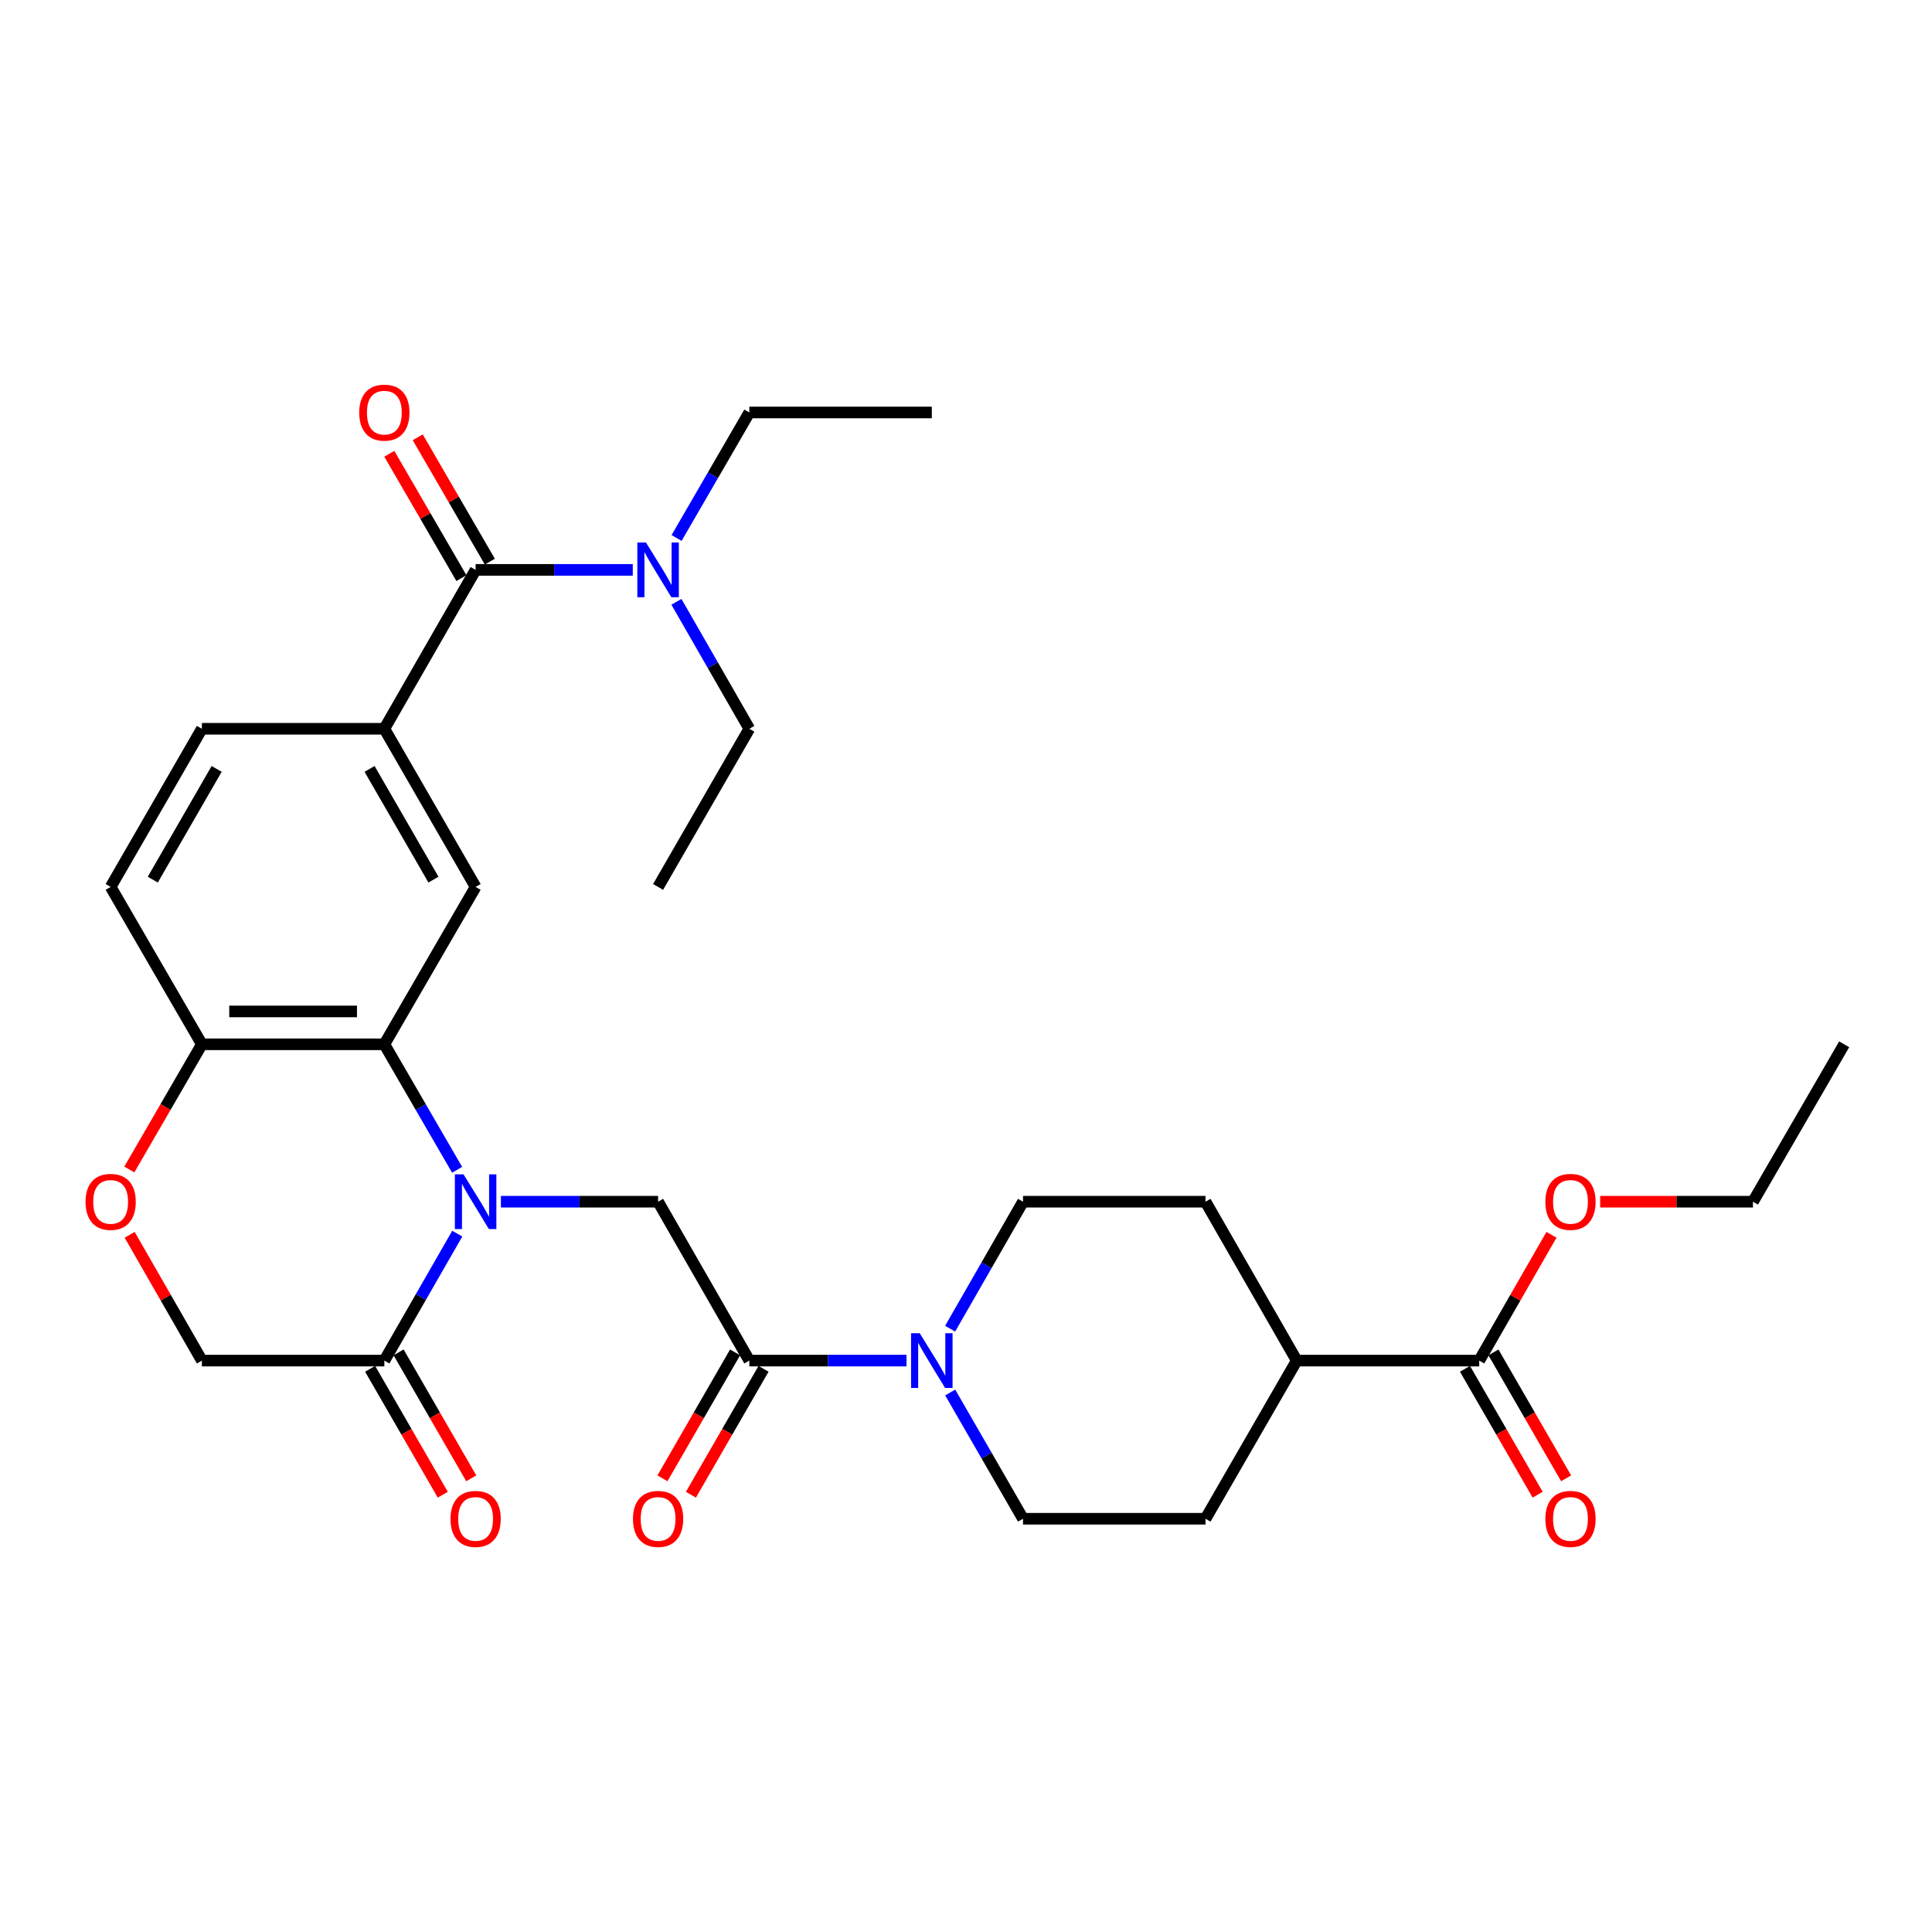 <?xml version='1.0' encoding='iso-8859-1'?>
<svg version='1.1' baseProfile='full'
              xmlns='http://www.w3.org/2000/svg'
                      xmlns:rdkit='http://www.rdkit.org/xml'
                      xmlns:xlink='http://www.w3.org/1999/xlink'
                  xml:space='preserve'
width='1000px' height='1000px' viewBox='0 0 1000 1000'>
<!-- END OF HEADER -->
<rect style='opacity:1.0;fill:#FFFFFF;stroke:none' width='1000' height='1000' x='0' y='0'> </rect>
<path class='bond-0' d='M 236.602,605.487 L 217.77,573.008' style='fill:none;fill-rule:evenodd;stroke:#0000FF;stroke-width:6px;stroke-linecap:butt;stroke-linejoin:miter;stroke-opacity:1' />
<path class='bond-0' d='M 217.77,573.008 L 198.939,540.528' style='fill:none;fill-rule:evenodd;stroke:#000000;stroke-width:6px;stroke-linecap:butt;stroke-linejoin:miter;stroke-opacity:1' />
<path class='bond-2' d='M 259.278,622.002 L 299.952,622.002' style='fill:none;fill-rule:evenodd;stroke:#0000FF;stroke-width:6px;stroke-linecap:butt;stroke-linejoin:miter;stroke-opacity:1' />
<path class='bond-2' d='M 299.952,622.002 L 340.626,622.002' style='fill:none;fill-rule:evenodd;stroke:#000000;stroke-width:6px;stroke-linecap:butt;stroke-linejoin:miter;stroke-opacity:1' />
<path class='bond-3' d='M 236.682,638.533 L 217.81,671.387' style='fill:none;fill-rule:evenodd;stroke:#0000FF;stroke-width:6px;stroke-linecap:butt;stroke-linejoin:miter;stroke-opacity:1' />
<path class='bond-3' d='M 217.81,671.387 L 198.939,704.242' style='fill:none;fill-rule:evenodd;stroke:#000000;stroke-width:6px;stroke-linecap:butt;stroke-linejoin:miter;stroke-opacity:1' />
<path class='bond-7' d='M 198.939,540.528 L 246.177,459.072' style='fill:none;fill-rule:evenodd;stroke:#000000;stroke-width:6px;stroke-linecap:butt;stroke-linejoin:miter;stroke-opacity:1' />
<path class='bond-9' d='M 198.939,540.528 L 104.49,540.528' style='fill:none;fill-rule:evenodd;stroke:#000000;stroke-width:6px;stroke-linecap:butt;stroke-linejoin:miter;stroke-opacity:1' />
<path class='bond-9' d='M 184.771,523.518 L 118.658,523.518' style='fill:none;fill-rule:evenodd;stroke:#000000;stroke-width:6px;stroke-linecap:butt;stroke-linejoin:miter;stroke-opacity:1' />
<path class='bond-1' d='M 387.845,704.242 L 340.626,622.002' style='fill:none;fill-rule:evenodd;stroke:#000000;stroke-width:6px;stroke-linecap:butt;stroke-linejoin:miter;stroke-opacity:1' />
<path class='bond-5' d='M 387.845,704.242 L 428.523,704.242' style='fill:none;fill-rule:evenodd;stroke:#000000;stroke-width:6px;stroke-linecap:butt;stroke-linejoin:miter;stroke-opacity:1' />
<path class='bond-5' d='M 428.523,704.242 L 469.202,704.242' style='fill:none;fill-rule:evenodd;stroke:#0000FF;stroke-width:6px;stroke-linecap:butt;stroke-linejoin:miter;stroke-opacity:1' />
<path class='bond-17' d='M 380.478,699.992 L 361.68,732.582' style='fill:none;fill-rule:evenodd;stroke:#000000;stroke-width:6px;stroke-linecap:butt;stroke-linejoin:miter;stroke-opacity:1' />
<path class='bond-17' d='M 361.68,732.582 L 342.882,765.171' style='fill:none;fill-rule:evenodd;stroke:#FF0000;stroke-width:6px;stroke-linecap:butt;stroke-linejoin:miter;stroke-opacity:1' />
<path class='bond-17' d='M 395.212,708.491 L 376.414,741.08' style='fill:none;fill-rule:evenodd;stroke:#000000;stroke-width:6px;stroke-linecap:butt;stroke-linejoin:miter;stroke-opacity:1' />
<path class='bond-17' d='M 376.414,741.08 L 357.615,773.67' style='fill:none;fill-rule:evenodd;stroke:#FF0000;stroke-width:6px;stroke-linecap:butt;stroke-linejoin:miter;stroke-opacity:1' />
<path class='bond-12' d='M 198.939,704.242 L 104.49,704.242' style='fill:none;fill-rule:evenodd;stroke:#000000;stroke-width:6px;stroke-linecap:butt;stroke-linejoin:miter;stroke-opacity:1' />
<path class='bond-18' d='M 191.573,708.492 L 210.378,741.082' style='fill:none;fill-rule:evenodd;stroke:#000000;stroke-width:6px;stroke-linecap:butt;stroke-linejoin:miter;stroke-opacity:1' />
<path class='bond-18' d='M 210.378,741.082 L 229.184,773.671' style='fill:none;fill-rule:evenodd;stroke:#FF0000;stroke-width:6px;stroke-linecap:butt;stroke-linejoin:miter;stroke-opacity:1' />
<path class='bond-18' d='M 206.305,699.991 L 225.111,732.58' style='fill:none;fill-rule:evenodd;stroke:#000000;stroke-width:6px;stroke-linecap:butt;stroke-linejoin:miter;stroke-opacity:1' />
<path class='bond-18' d='M 225.111,732.58 L 243.916,765.17' style='fill:none;fill-rule:evenodd;stroke:#FF0000;stroke-width:6px;stroke-linecap:butt;stroke-linejoin:miter;stroke-opacity:1' />
<path class='bond-4' d='M 246.177,294.971 L 198.939,377.211' style='fill:none;fill-rule:evenodd;stroke:#000000;stroke-width:6px;stroke-linecap:butt;stroke-linejoin:miter;stroke-opacity:1' />
<path class='bond-11' d='M 246.177,294.971 L 286.851,294.971' style='fill:none;fill-rule:evenodd;stroke:#000000;stroke-width:6px;stroke-linecap:butt;stroke-linejoin:miter;stroke-opacity:1' />
<path class='bond-11' d='M 286.851,294.971 L 327.524,294.971' style='fill:none;fill-rule:evenodd;stroke:#0000FF;stroke-width:6px;stroke-linecap:butt;stroke-linejoin:miter;stroke-opacity:1' />
<path class='bond-16' d='M 253.535,290.705 L 234.877,258.525' style='fill:none;fill-rule:evenodd;stroke:#000000;stroke-width:6px;stroke-linecap:butt;stroke-linejoin:miter;stroke-opacity:1' />
<path class='bond-16' d='M 234.877,258.525 L 216.219,226.346' style='fill:none;fill-rule:evenodd;stroke:#FF0000;stroke-width:6px;stroke-linecap:butt;stroke-linejoin:miter;stroke-opacity:1' />
<path class='bond-16' d='M 238.82,299.237 L 220.162,267.057' style='fill:none;fill-rule:evenodd;stroke:#000000;stroke-width:6px;stroke-linecap:butt;stroke-linejoin:miter;stroke-opacity:1' />
<path class='bond-16' d='M 220.162,267.057 L 201.504,234.877' style='fill:none;fill-rule:evenodd;stroke:#FF0000;stroke-width:6px;stroke-linecap:butt;stroke-linejoin:miter;stroke-opacity:1' />
<path class='bond-14' d='M 491.832,720.764 L 510.672,753.434' style='fill:none;fill-rule:evenodd;stroke:#0000FF;stroke-width:6px;stroke-linecap:butt;stroke-linejoin:miter;stroke-opacity:1' />
<path class='bond-14' d='M 510.672,753.434 L 529.513,786.103' style='fill:none;fill-rule:evenodd;stroke:#000000;stroke-width:6px;stroke-linecap:butt;stroke-linejoin:miter;stroke-opacity:1' />
<path class='bond-15' d='M 491.793,687.711 L 510.653,654.856' style='fill:none;fill-rule:evenodd;stroke:#0000FF;stroke-width:6px;stroke-linecap:butt;stroke-linejoin:miter;stroke-opacity:1' />
<path class='bond-15' d='M 510.653,654.856 L 529.513,622.002' style='fill:none;fill-rule:evenodd;stroke:#000000;stroke-width:6px;stroke-linecap:butt;stroke-linejoin:miter;stroke-opacity:1' />
<path class='bond-6' d='M 198.939,377.211 L 246.177,459.072' style='fill:none;fill-rule:evenodd;stroke:#000000;stroke-width:6px;stroke-linecap:butt;stroke-linejoin:miter;stroke-opacity:1' />
<path class='bond-6' d='M 191.292,397.991 L 224.359,455.294' style='fill:none;fill-rule:evenodd;stroke:#000000;stroke-width:6px;stroke-linecap:butt;stroke-linejoin:miter;stroke-opacity:1' />
<path class='bond-32' d='M 198.939,377.211 L 104.49,377.211' style='fill:none;fill-rule:evenodd;stroke:#000000;stroke-width:6px;stroke-linecap:butt;stroke-linejoin:miter;stroke-opacity:1' />
<path class='bond-8' d='M 67.107,639.133 L 85.799,671.687' style='fill:none;fill-rule:evenodd;stroke:#FF0000;stroke-width:6px;stroke-linecap:butt;stroke-linejoin:miter;stroke-opacity:1' />
<path class='bond-8' d='M 85.799,671.687 L 104.49,704.242' style='fill:none;fill-rule:evenodd;stroke:#000000;stroke-width:6px;stroke-linecap:butt;stroke-linejoin:miter;stroke-opacity:1' />
<path class='bond-31' d='M 66.934,605.328 L 85.712,572.928' style='fill:none;fill-rule:evenodd;stroke:#FF0000;stroke-width:6px;stroke-linecap:butt;stroke-linejoin:miter;stroke-opacity:1' />
<path class='bond-31' d='M 85.712,572.928 L 104.49,540.528' style='fill:none;fill-rule:evenodd;stroke:#000000;stroke-width:6px;stroke-linecap:butt;stroke-linejoin:miter;stroke-opacity:1' />
<path class='bond-21' d='M 104.49,540.528 L 57.271,459.072' style='fill:none;fill-rule:evenodd;stroke:#000000;stroke-width:6px;stroke-linecap:butt;stroke-linejoin:miter;stroke-opacity:1' />
<path class='bond-10' d='M 765.639,704.242 L 671.191,704.242' style='fill:none;fill-rule:evenodd;stroke:#000000;stroke-width:6px;stroke-linecap:butt;stroke-linejoin:miter;stroke-opacity:1' />
<path class='bond-20' d='M 758.273,708.492 L 777.079,741.082' style='fill:none;fill-rule:evenodd;stroke:#000000;stroke-width:6px;stroke-linecap:butt;stroke-linejoin:miter;stroke-opacity:1' />
<path class='bond-20' d='M 777.079,741.082 L 795.884,773.671' style='fill:none;fill-rule:evenodd;stroke:#FF0000;stroke-width:6px;stroke-linecap:butt;stroke-linejoin:miter;stroke-opacity:1' />
<path class='bond-20' d='M 773.005,699.991 L 791.811,732.58' style='fill:none;fill-rule:evenodd;stroke:#000000;stroke-width:6px;stroke-linecap:butt;stroke-linejoin:miter;stroke-opacity:1' />
<path class='bond-20' d='M 791.811,732.58 L 810.617,765.17' style='fill:none;fill-rule:evenodd;stroke:#FF0000;stroke-width:6px;stroke-linecap:butt;stroke-linejoin:miter;stroke-opacity:1' />
<path class='bond-24' d='M 765.639,704.242 L 784.338,671.687' style='fill:none;fill-rule:evenodd;stroke:#000000;stroke-width:6px;stroke-linecap:butt;stroke-linejoin:miter;stroke-opacity:1' />
<path class='bond-24' d='M 784.338,671.687 L 803.037,639.133' style='fill:none;fill-rule:evenodd;stroke:#FF0000;stroke-width:6px;stroke-linecap:butt;stroke-linejoin:miter;stroke-opacity:1' />
<path class='bond-25' d='M 350.117,311.502 L 368.981,344.356' style='fill:none;fill-rule:evenodd;stroke:#0000FF;stroke-width:6px;stroke-linecap:butt;stroke-linejoin:miter;stroke-opacity:1' />
<path class='bond-25' d='M 368.981,344.356 L 387.845,377.211' style='fill:none;fill-rule:evenodd;stroke:#000000;stroke-width:6px;stroke-linecap:butt;stroke-linejoin:miter;stroke-opacity:1' />
<path class='bond-26' d='M 350.197,278.457 L 369.021,245.977' style='fill:none;fill-rule:evenodd;stroke:#0000FF;stroke-width:6px;stroke-linecap:butt;stroke-linejoin:miter;stroke-opacity:1' />
<path class='bond-26' d='M 369.021,245.977 L 387.845,213.497' style='fill:none;fill-rule:evenodd;stroke:#000000;stroke-width:6px;stroke-linecap:butt;stroke-linejoin:miter;stroke-opacity:1' />
<path class='bond-13' d='M 671.191,704.242 L 623.971,622.002' style='fill:none;fill-rule:evenodd;stroke:#000000;stroke-width:6px;stroke-linecap:butt;stroke-linejoin:miter;stroke-opacity:1' />
<path class='bond-33' d='M 671.191,704.242 L 623.971,786.103' style='fill:none;fill-rule:evenodd;stroke:#000000;stroke-width:6px;stroke-linecap:butt;stroke-linejoin:miter;stroke-opacity:1' />
<path class='bond-22' d='M 529.513,786.103 L 623.971,786.103' style='fill:none;fill-rule:evenodd;stroke:#000000;stroke-width:6px;stroke-linecap:butt;stroke-linejoin:miter;stroke-opacity:1' />
<path class='bond-23' d='M 529.513,622.002 L 623.971,622.002' style='fill:none;fill-rule:evenodd;stroke:#000000;stroke-width:6px;stroke-linecap:butt;stroke-linejoin:miter;stroke-opacity:1' />
<path class='bond-19' d='M 104.49,377.211 L 57.271,459.072' style='fill:none;fill-rule:evenodd;stroke:#000000;stroke-width:6px;stroke-linecap:butt;stroke-linejoin:miter;stroke-opacity:1' />
<path class='bond-19' d='M 112.141,397.989 L 79.088,455.292' style='fill:none;fill-rule:evenodd;stroke:#000000;stroke-width:6px;stroke-linecap:butt;stroke-linejoin:miter;stroke-opacity:1' />
<path class='bond-27' d='M 828.239,622.002 L 867.782,622.002' style='fill:none;fill-rule:evenodd;stroke:#FF0000;stroke-width:6px;stroke-linecap:butt;stroke-linejoin:miter;stroke-opacity:1' />
<path class='bond-27' d='M 867.782,622.002 L 907.326,622.002' style='fill:none;fill-rule:evenodd;stroke:#000000;stroke-width:6px;stroke-linecap:butt;stroke-linejoin:miter;stroke-opacity:1' />
<path class='bond-29' d='M 387.845,377.211 L 340.626,459.072' style='fill:none;fill-rule:evenodd;stroke:#000000;stroke-width:6px;stroke-linecap:butt;stroke-linejoin:miter;stroke-opacity:1' />
<path class='bond-28' d='M 387.845,213.497 L 482.303,213.497' style='fill:none;fill-rule:evenodd;stroke:#000000;stroke-width:6px;stroke-linecap:butt;stroke-linejoin:miter;stroke-opacity:1' />
<path class='bond-30' d='M 907.326,622.002 L 954.545,540.528' style='fill:none;fill-rule:evenodd;stroke:#000000;stroke-width:6px;stroke-linecap:butt;stroke-linejoin:miter;stroke-opacity:1' />
<path  class='atom-0' d='M 239.917 607.842
L 249.197 622.842
Q 250.117 624.322, 251.597 627.002
Q 253.077 629.682, 253.157 629.842
L 253.157 607.842
L 256.917 607.842
L 256.917 636.162
L 253.037 636.162
L 243.077 619.762
Q 241.917 617.842, 240.677 615.642
Q 239.477 613.442, 239.117 612.762
L 239.117 636.162
L 235.437 636.162
L 235.437 607.842
L 239.917 607.842
' fill='#0000FF'/>
<path  class='atom-6' d='M 476.043 690.082
L 485.323 705.082
Q 486.243 706.562, 487.723 709.242
Q 489.203 711.922, 489.283 712.082
L 489.283 690.082
L 493.043 690.082
L 493.043 718.402
L 489.163 718.402
L 479.203 702.002
Q 478.043 700.082, 476.803 697.882
Q 475.603 695.682, 475.243 695.002
L 475.243 718.402
L 471.563 718.402
L 471.563 690.082
L 476.043 690.082
' fill='#0000FF'/>
<path  class='atom-9' d='M 44.271 622.082
Q 44.271 615.282, 47.631 611.482
Q 50.991 607.682, 57.271 607.682
Q 63.551 607.682, 66.911 611.482
Q 70.271 615.282, 70.271 622.082
Q 70.271 628.962, 66.871 632.882
Q 63.471 636.762, 57.271 636.762
Q 51.031 636.762, 47.631 632.882
Q 44.271 629.002, 44.271 622.082
M 57.271 633.562
Q 61.591 633.562, 63.911 630.682
Q 66.271 627.762, 66.271 622.082
Q 66.271 616.522, 63.911 613.722
Q 61.591 610.882, 57.271 610.882
Q 52.951 610.882, 50.591 613.682
Q 48.271 616.482, 48.271 622.082
Q 48.271 627.802, 50.591 630.682
Q 52.951 633.562, 57.271 633.562
' fill='#FF0000'/>
<path  class='atom-12' d='M 334.366 280.811
L 343.646 295.811
Q 344.566 297.291, 346.046 299.971
Q 347.526 302.651, 347.606 302.811
L 347.606 280.811
L 351.366 280.811
L 351.366 309.131
L 347.486 309.131
L 337.526 292.731
Q 336.366 290.811, 335.126 288.611
Q 333.926 286.411, 333.566 285.731
L 333.566 309.131
L 329.886 309.131
L 329.886 280.811
L 334.366 280.811
' fill='#0000FF'/>
<path  class='atom-17' d='M 185.939 213.577
Q 185.939 206.777, 189.299 202.977
Q 192.659 199.177, 198.939 199.177
Q 205.219 199.177, 208.579 202.977
Q 211.939 206.777, 211.939 213.577
Q 211.939 220.457, 208.539 224.377
Q 205.139 228.257, 198.939 228.257
Q 192.699 228.257, 189.299 224.377
Q 185.939 220.497, 185.939 213.577
M 198.939 225.057
Q 203.259 225.057, 205.579 222.177
Q 207.939 219.257, 207.939 213.577
Q 207.939 208.017, 205.579 205.217
Q 203.259 202.377, 198.939 202.377
Q 194.619 202.377, 192.259 205.177
Q 189.939 207.977, 189.939 213.577
Q 189.939 219.297, 192.259 222.177
Q 194.619 225.057, 198.939 225.057
' fill='#FF0000'/>
<path  class='atom-18' d='M 327.626 786.183
Q 327.626 779.383, 330.986 775.583
Q 334.346 771.783, 340.626 771.783
Q 346.906 771.783, 350.266 775.583
Q 353.626 779.383, 353.626 786.183
Q 353.626 793.063, 350.226 796.983
Q 346.826 800.863, 340.626 800.863
Q 334.386 800.863, 330.986 796.983
Q 327.626 793.103, 327.626 786.183
M 340.626 797.663
Q 344.946 797.663, 347.266 794.783
Q 349.626 791.863, 349.626 786.183
Q 349.626 780.623, 347.266 777.823
Q 344.946 774.983, 340.626 774.983
Q 336.306 774.983, 333.946 777.783
Q 331.626 780.583, 331.626 786.183
Q 331.626 791.903, 333.946 794.783
Q 336.306 797.663, 340.626 797.663
' fill='#FF0000'/>
<path  class='atom-19' d='M 233.177 786.183
Q 233.177 779.383, 236.537 775.583
Q 239.897 771.783, 246.177 771.783
Q 252.457 771.783, 255.817 775.583
Q 259.177 779.383, 259.177 786.183
Q 259.177 793.063, 255.777 796.983
Q 252.377 800.863, 246.177 800.863
Q 239.937 800.863, 236.537 796.983
Q 233.177 793.103, 233.177 786.183
M 246.177 797.663
Q 250.497 797.663, 252.817 794.783
Q 255.177 791.863, 255.177 786.183
Q 255.177 780.623, 252.817 777.823
Q 250.497 774.983, 246.177 774.983
Q 241.857 774.983, 239.497 777.783
Q 237.177 780.583, 237.177 786.183
Q 237.177 791.903, 239.497 794.783
Q 241.857 797.663, 246.177 797.663
' fill='#FF0000'/>
<path  class='atom-21' d='M 799.877 786.183
Q 799.877 779.383, 803.237 775.583
Q 806.597 771.783, 812.877 771.783
Q 819.157 771.783, 822.517 775.583
Q 825.877 779.383, 825.877 786.183
Q 825.877 793.063, 822.477 796.983
Q 819.077 800.863, 812.877 800.863
Q 806.637 800.863, 803.237 796.983
Q 799.877 793.103, 799.877 786.183
M 812.877 797.663
Q 817.197 797.663, 819.517 794.783
Q 821.877 791.863, 821.877 786.183
Q 821.877 780.623, 819.517 777.823
Q 817.197 774.983, 812.877 774.983
Q 808.557 774.983, 806.197 777.783
Q 803.877 780.583, 803.877 786.183
Q 803.877 791.903, 806.197 794.783
Q 808.557 797.663, 812.877 797.663
' fill='#FF0000'/>
<path  class='atom-25' d='M 799.877 622.082
Q 799.877 615.282, 803.237 611.482
Q 806.597 607.682, 812.877 607.682
Q 819.157 607.682, 822.517 611.482
Q 825.877 615.282, 825.877 622.082
Q 825.877 628.962, 822.477 632.882
Q 819.077 636.762, 812.877 636.762
Q 806.637 636.762, 803.237 632.882
Q 799.877 629.002, 799.877 622.082
M 812.877 633.562
Q 817.197 633.562, 819.517 630.682
Q 821.877 627.762, 821.877 622.082
Q 821.877 616.522, 819.517 613.722
Q 817.197 610.882, 812.877 610.882
Q 808.557 610.882, 806.197 613.682
Q 803.877 616.482, 803.877 622.082
Q 803.877 627.802, 806.197 630.682
Q 808.557 633.562, 812.877 633.562
' fill='#FF0000'/>
</svg>
